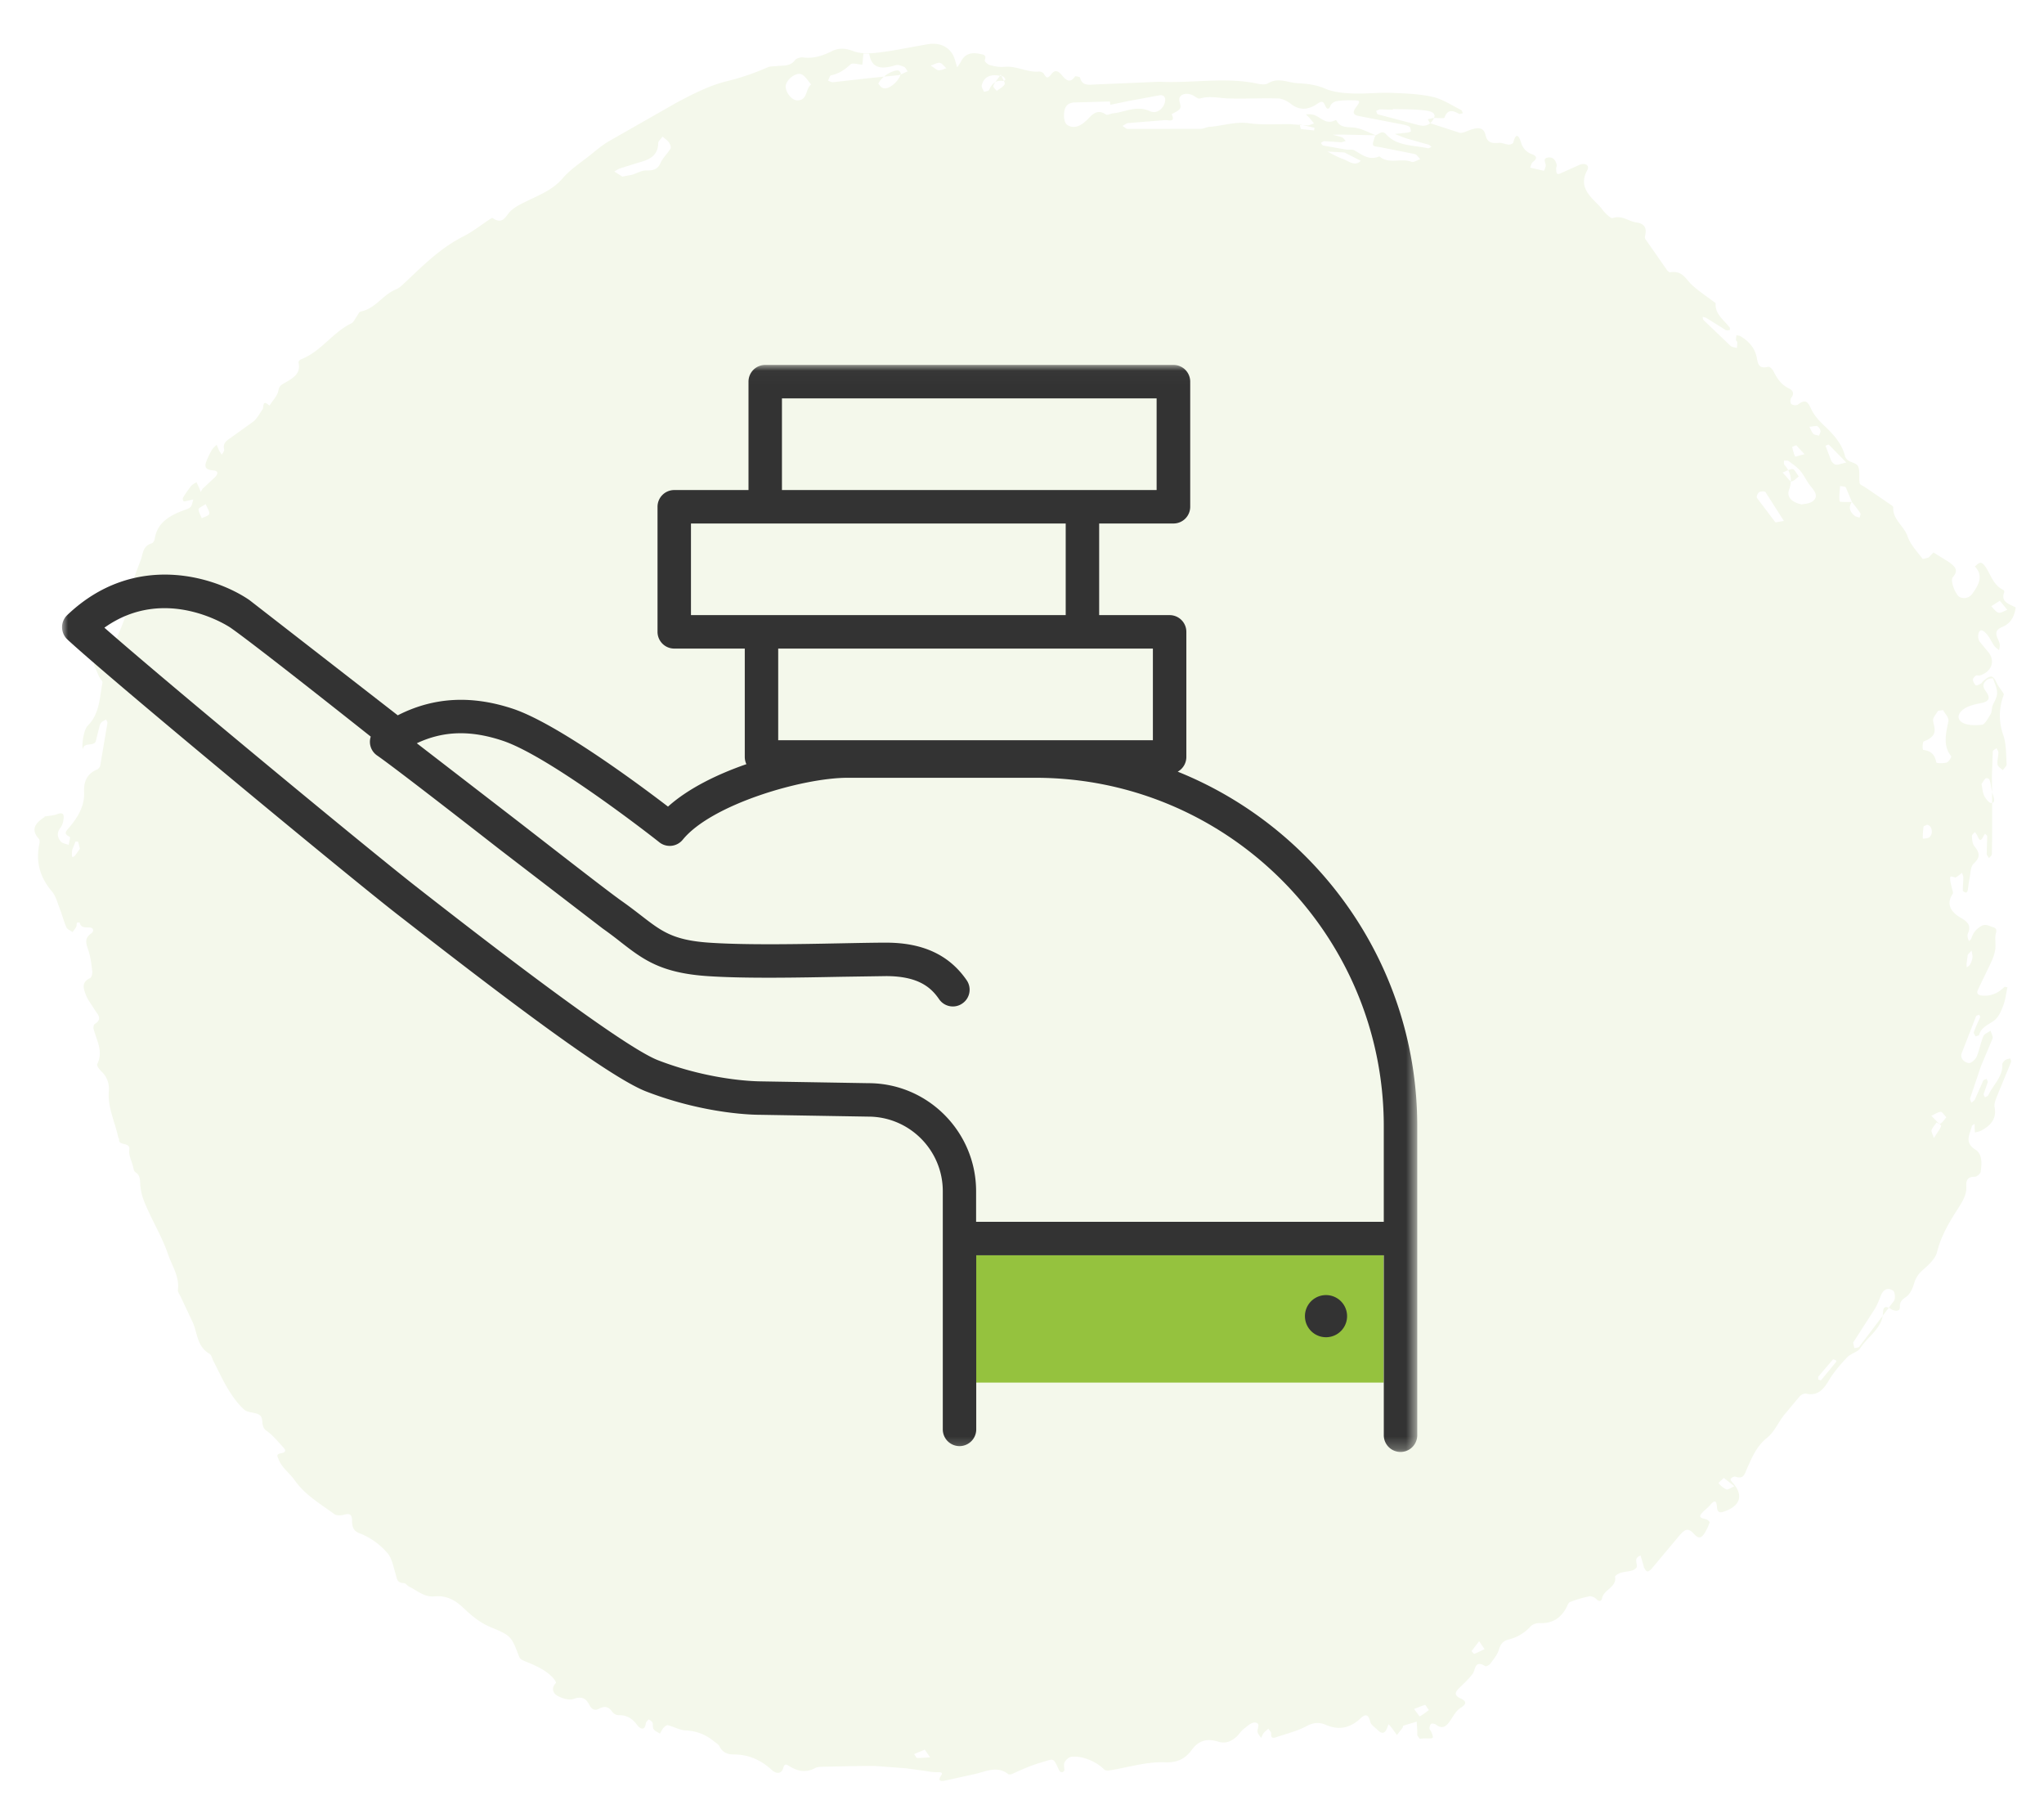 <svg xmlns="http://www.w3.org/2000/svg" xmlns:xlink="http://www.w3.org/1999/xlink" width="165" height="146" xmlns:v="https://vecta.io/nano"><defs><path id="A" d="M0 .023h109.395V87.75H0z"/></defs><g fill="none" fill-rule="evenodd"><path fill="#fff" d="M0 0h165v146H0z"/><g transform="translate(-18 -28)"><path d="M34.602 68.683c-.3.202-.58.31-.575.42.01.24.163.48.26.722.21-.11.56-.2.6-.345.05-.197-.15-.458-.282-.796h0zm142.246 36.353l-.1.74c-.008.095.012.193.02.3.088-.078.208-.14.258-.237.1-.173.174-.36.196-.553.02-.183-.04-.38-.065-.57l-.31.328zm-83.72-71.744c.348.214.515.384.644.384.22.001.414-.106.62-.168-.17-.153-.348-.403-.512-.435-.2-.04-.4.102-.75.22h0zm70.934 29.154c.14.26.19.44.324.57.088.087.295.1.447.145.047-.133.147-.287.125-.392-.03-.147-.12-.282-.253-.374-.068-.046-.292.018-.644.05h0zm9.843 55.602c.35.34.635.688.692.658.213-.11.352-.346.52-.535-.15-.156-.338-.444-.443-.44-.232.006-.422.16-.77.318h0zm5.523-41.558l-.685.433c.193.183.36.465.586.52.205.05.47-.143.71-.23l-.6-.724zM98.784 34.014c-.3.45-.513.666-.6.913-.037.102.174.273.273.412.222-.174.51-.314.64-.532.07-.117-.13-.364-.312-.794h0zm24.118 4.02c.072.22.103.377.127.38l1.045.112c.022.002.026-.138.038-.212l-1.2-.28zm51.208 81.815c.307-.5.506-.73.584-.976.03-.09-.23-.195-.358-.293-.142.204-.33.403-.407.612-.05.134.068.28.18.657h0zM92.65 169.2l-.858.36c.078.11.188.312.227.312.36.005.71-.027 1.062-.048l-.43-.624zm39.498-3.277l.45.598c.263-.146.5-.33.745-.508l-.287-.426c-.296.082-.572.203-.907.336h0zM163.67 64.656l-.663-.717c-.018-.016-.224.085-.342.13.074.262.128.533.244.773.018.034.333-.08.76-.187h0zm-25.83 96.435l-.44-.64-.614.803c.076.077.193.228.22.218.272-.104.53-.236.833-.38h0zm26.928-21.978l.01.218c.078.027.202.085.23.053l1.216-1.478c.017-.02-.007-.12-.023-.127-.08-.034-.21-.097-.24-.064l-1.194 1.398zm2.278-73.785l-1.416-1.444c-.026-.024-.268.088-.267.09l.458 1.202c.064.136.224.288.374.32.162.034.364-.063.852-.17h0zm-9.892 81.946c-.184.182-.452.395-.424.426.173.198.377.39.65.505.086.037.412-.167.628-.262l-.854-.67zm16.398-52.71c-.095.046-.27.11-.274.135-.042.33-.07.66-.058.977.001.02.402-.013.513-.096.374-.28.222-1.005-.18-1.016h0zM24.45 96.494l-.14-.55c-.01-.034-.14-.024-.212-.034l-.25.623c-.046.164-.04.326-.044.487-.002.06.033.112.052.167.067-.046.154-.085.197-.14.123-.154.227-.314.397-.554h0zm102.08-56.19l-1.383-.074c.4.2.81.443 1.233.588.48.165.994.66 1.467.158l-1.317-.67zM161.9 66.14c.353.366.608.73.7.715.24-.04.41-.257.606-.404-.16-.208-.368-.587-.475-.593-.262-.014-.477.144-.84.28h0zm.102 3.903l-1.49-2.338c-.048-.07-.418-.057-.517.024-.124.1-.226.368-.16.464l1.47 1.945c.036.046.268-.032.7-.095h0zm-62.997-35.86c-.993-.27-1.57-.038-1.754.705-.037.148.117.35.183.526.142-.05.368-.06.41-.158.218-.482.513-.81 1.14-.72a.27.27 0 0 0 .178-.125c-.044-.098-.122-.182-.157-.23h0zm-10.105.573c.1.09.204.328.445.37.437.078 1.147-.5 1.364-1.125.042-.12-.118-.324-.248-.32-.527.02-1.325.538-1.56 1.074h0zm89.056 56.524c.08.382.09.674.213.936.105.22.377.555.518.58.306.054.356-.196.2-.617-.124-.336-.142-.678-.218-1.018-.023-.103-.072-.27-.125-.305-.088-.056-.227-.076-.275-.025-.132.138-.228.32-.313.45h0zM81.435 34.864c-.1.46.43 1.246.94 1.237.847-.017.63-.932 1.105-1.283-.252-.28-.45-.66-.77-.813-.42-.203-1.152.35-1.275.86h0zm49.014 1.93l-.026.06-1.01-.03c-.096.002-.22.087-.332.132.056.097.066.25.173.28l2.97.784c.44.11.958.315 1.398-.264.5-.67-.16-.792-.672-.853-.8-.096-1.663-.08-2.5-.1h0zm37.146 99.563l.096.444c.136-.038.33-.03.4-.12l2.802-3.7c.128-.18.076-.722-.07-.816-.474-.306-.81-.063-.992.392-.146.36-.28.735-.48 1.062l-1.755 2.728zM68.24 42.254l.772-.148c.378-.107.746-.347 1.117-.346.564.001.952-.056 1.194-.61.18-.416.567-.755.8-1.16.07-.12-.033-.366-.135-.51-.125-.176-.332-.303-.503-.452-.124.18-.354.36-.355.54-.008.923-.626 1.3-1.48 1.523l-1.575.49c-.174.06-.325.172-.488.26l.654.412zm110.58 42.76c.124-.312.387-.7.394-1.063.01-.425-.2-.816-.334-1.208a.92.92 0 0 0-.479.114c-.57.475-.16.79.027 1.118.26.456.032.685-.62.79-.237.04-.477.102-.7.176-.95.307-1.333 1.008-.677 1.385.377.216 1.036.227 1.586.16.2-.024.48-.535.664-.838.106-.175.092-.376.147-.635h0zm-3.973.29l-.405.064c-.142.26-.426.557-.398.772.083.622.483 1.222-.752 1.695-.09.034-.128.675-.033.687.724.093.942.477 1.047 1 .018.09.56.094.84.015.15-.043.414-.444.356-.518-.654-.8-.437-1.783-.222-2.79.067-.32-.277-.625-.433-.936h0zm-11.403-16.597c.15-.04.635-.046.91-.273.456-.378.15-.787-.178-1.177s-.52-.868-.846-1.255c-.262-.31-.625-.553-.962-.8-.08-.058-.24-.02-.36-.025.01.114-.03.262.035.335.544.618.65 1.25.374 2.024-.172.482.086.976 1.03 1.173h0zM91.28 33.766c-.135-.175-.19-.324-.3-.37-.207-.083-.478-.196-.67-.136-1.107.342-1.95.31-2.137-.907-.006-.037-.3-.023-.475-.032l-.084.9c-.323-.02-.795-.17-.94-.037-.464.425-.932.76-1.585.892-.106.022-.166.285-.248.438.14.042.28.133.418.12l2.84-.32 2.372-.24c.25-.033.485-.187.808-.32h0zm16.35 2.692l-.03-.268-2.89.08c-.715.045-.813.576-.82 1.066-.004.258.07.617.263.744.44.3.93.154 1.345-.182l.27-.235c.416-.434.803-.9 1.52-.416.1.07.376-.083.573-.103.977-.098 1.898-.665 2.952-.174.56.262 1.127-.193 1.235-.78.06-.32-.09-.55-.44-.5l-2.5.46-1.475.306zm14.615 1.572h-.001l1.286.09c.18.001.363-.1.544-.155l-.37-.453c-.088-.1-.2-.19-.286-.283.153-.001.308-.016.46.002.664.08 1.092.917 1.926.463.017-.01.083.024.096.05.32.645.992.468 1.57.578.554.106 1.063.39 1.592.597l-2.6-.056c-.29-.005-.578.007-.867.012.253.07.516.122.755.22.117.05.188.186.28.282-.14.04-.283.114-.42.1l-1.293-.084c-.094-.004-.196.09-.294.137.064.075.114.2.193.216l1.833.323c.225.035.505-.035.677.062.627.35 1.186.853 2.03.485.734.677 1.76.11 2.59.445.164.066.464-.137.7-.216-.146-.143-.266-.37-.443-.413l-2.73-.544c-.74-.11-.748-.067-.51-.783.023-.068.065-.132.098-.198.27-.092.52-.417.823-.078.87.976 2.2.878 3.376 1.133.088.02.206-.068.3-.105-.08-.062-.148-.154-.24-.182l-1.69-.474c-.353-.108-.7-.258-1.034-.39l1-.108c.106-.014.296-.072.294-.097-.01-.134-.025-.326-.12-.384-.18-.107-.415-.15-.633-.193l-3.443-.665c-.484-.097-.52-.316-.236-.7.39-.524.36-.56-.264-.57-.432-.008-.872.002-1.298.07-.182.028-.428.195-.486.347-.14.37-.296.315-.42.046-.15-.325-.227-.473-.644-.187-.693.478-1.42.59-2.15.007-.275-.22-.674-.42-1.03-.432-1.334-.04-2.675.042-4.008-.001-.764-.024-1.51-.227-2.29.006-.15.045-.4-.163-.584-.26-.433-.218-.993-.124-1.077.235-.062.26.164.596.057.822-.102.218-.703.437-.68.484.34.69-.293.44-.542.463l-2.95.235c-.166.016-.322.155-.482.237.142.083.28.237.424.238l5.907-.008c.227-.002.454-.144.685-.16 1.07-.07 2.087-.45 3.21-.29 1.106.158 2.262.058 3.397.073h0zm45.252 30.48l-.493-1.172c-.046-.088-.304-.082-.465-.118-.027.417-.102.842-.034 1.244.01.068.634.038.974.054-.288.443-.135.807.24 1.11.1.08.263.102.397.15.024-.122.112-.277.06-.358-.202-.316-.45-.607-.68-.907h0zM21.574 93.897c.352-.06.727-.07 1.052-.194.55-.207.532.128.504.41-.025.24-.11.505-.26.703-.308.402-.235.774.04 1.1.127.15.42.185.635.272.033-.228.16-.625.084-.658-.562-.246-.267-.48-.037-.754.71-.847 1.246-1.736 1.197-2.854-.033-.738.158-1.45 1.04-1.816.12-.05.242-.208.264-.33l.578-3.415c.015-.093-.066-.197-.103-.295-.117.068-.25.123-.346.2-.082.074-.147.182-.174.285l-.315 1.263c-.147.46-.98.04-1.04.65l-.01.005c-.098-.42.09-1.59.384-1.886 1-1 .96-2.27 1.202-3.46.032-.163-.195-.358-.284-.544l-.418-.97c-.023-.074.165-.21.255-.316.103.077.227.14.302.235s.1.228.148.345c.12-.087.294-.153.347-.265.142-.3.233-.62.343-.93.522-1.478 1.33-2.866 1.5-4.46.11-1.033.542-2.054.913-3.057.175-.474.138-1.1.882-1.314.11-.03.214-.23.235-.362.2-1.35 1.28-1.933 2.526-2.368.146-.05.323-.126.393-.237.107-.17.134-.38.196-.572l-.49.114c-.102.02-.264.064-.298.025-.058-.068-.085-.216-.04-.29a8.66 8.66 0 0 1 .639-.924c.107-.134.3-.22.44-.326l.212.45.135.342c.057-.093.097-.2.174-.276l.914-.855c.287-.258.412-.57-.088-.606-.79-.058-.67-.437-.484-.884.114-.272.245-.54.4-.795.09-.146.243-.26.368-.388l.194.46c.062.12.15.228.225.34.067-.14.217-.3.187-.42-.11-.43.11-.665.474-.903l1.874-1.344c.314-.262.513-.643.744-.982.137-.2-.053-.862.564-.31.25-.4.62-.76.713-1.176.062-.276.097-.408.365-.568.68-.405 1.506-.757 1.266-1.73-.017-.07.092-.22.177-.252 1.654-.636 2.546-2.166 4.1-2.92.183-.09.27-.343.404-.52.11-.148.2-.398.34-.426 1.215-.247 1.772-1.358 2.843-1.787.213-.085.4-.247.568-.402 1.513-1.41 2.942-2.9 4.882-3.88.766-.386 1.438-.93 2.156-1.4.06-.04.178-.1.206-.078.838.6 1.07-.218 1.45-.57.373-.345.792-.542 1.253-.77 1.037-.51 2.146-.928 2.933-1.854.618-.727 1.486-1.284 2.257-1.902.473-.38.94-.78 1.464-1.09l5.553-3.165c1.28-.67 2.6-1.355 4.01-1.697 1.16-.282 2.232-.66 3.298-1.125.2-.088.462-.06.694-.09.527-.066 1.103.05 1.49-.48.105-.145.447-.247.653-.22.854.108 1.58-.13 2.328-.506.5-.25 1.038-.267 1.674-.022.974.374 2.1.128 3.136-.01l2.934-.53c1.108-.176 1.927.327 2.198 1.3l.17.573c.1-.153.22-.3.3-.46.3-.595.78-.774 1.464-.643.35.068.627.08.462.528-.032.087.236.342.41.388.373.098.783.184 1.164.14.984-.1 1.822.463 2.793.382.128-.01.326.063.386.156.187.287.28.51.617.06.357-.473.65-.173.917.146.292.35.62.598 1 .03.023-.034.394.033.408.095.146.628.602.596 1.174.558l5.232-.222c2.646.14 5.322-.407 7.942.162.26.056.622.09.816-.03.827-.51 1.582-.063 2.377-.017s1.52.123 2.26.447c.65.283 1.45.353 2.193.385 1.02.044 2.054-.088 3.075-.05 1.137.04 2.298.08 3.387.323.817.182 1.54.683 2.298 1.056.08.04.102.174.152.263-.107.02-.25.088-.318.05-.513-.285-.925-.386-1.173.313-.027.077-.55.007-.842.027-.17.01-.336.065-.504.1.08.114.13.29.24.332l2.322.753c.254.062.598-.14.893-.238.676-.228 1.06-.167 1.203.42.153.617.485.692 1.066.635.262-.026.534.123.808.144.12.01.347-.084.367-.16.245-.955.494-.455.635-.001a1.36 1.36 0 0 0 .88.935c.418.16.414.36.068.63-.123.097-.148.298-.217.452l1.107.253c.018.004.157-.296.15-.45-.012-.232-.265-.537.168-.615s.628.23.715.568c.025.097-.046.214-.042.32.017.52.062.533.613.27l1.3-.583c.467-.165.807.064.594.454-.7 1.288.15 2.037.948 2.84.207.208.36.464.572.668.154.148.42.386.544.344.75-.253 1.272.272 1.913.356.568.075.82.38.728.91-.024.14-.08.322-.014.424l1.74 2.495c.06.086.192.21.266.196.998-.182 1.27.582 1.793 1.052.555.5 1.196.92 1.8 1.376.03.022.08.052.078.076-.068.878.684 1.346 1.14 1.962.036.047.006.135.007.204-.11-.001-.25.037-.33-.01l-1.555-.97c-.087-.053-.21-.062-.315-.092.026.088.023.202.083.26l2.175 2.08c.115.106.34.114.513.17.01-.157.035-.313.026-.468-.003-.064-.107-.12-.1-.184-.008-.125.022-.252.036-.38.108.026.235.026.323.08.683.407 1.163.957 1.312 1.706.095.483.136.97.932.76.097-.025.32.172.39.308.3.582.612 1.126 1.29 1.444.25.117.467.38.188.728-.1.122-.104.394-.017.52a.57.57 0 0 0 .516.072c.72-.57.872-.13 1.13.4.216.445.574.85.948 1.206.77.73 1.497 1.494 1.743 2.506.145.594.916.47 1.074.875s.043.895.115 1.337c.02.125.278.215.43.318l2.06 1.404c.092.063.228.16.224.238-.06.966.88 1.5 1.16 2.338.218.657.77 1.218 1.204 1.803.035.046.318-.063.485-.1l.4-.41 1.24.772c.404.3.86.617.32 1.223-.248.28.236 1.47.575 1.612.42.176.792.02 1.025-.313.488-.694.896-1.413.175-2.17l.014-.008c.26-.198.438-.51.795-.026.48.65.64 1.52 1.49 1.934.05.024.096.13.077.177-.313.804.4.95.92 1.234l.002.003c-.092.68-.363 1.278-1.098 1.58-.484.2-.55.48-.38.873.072.167.162.334.188.51.025.156-.026.324-.044.486-.13-.112-.29-.206-.385-.34-.2-.27-.32-.576-.522-.837-.138-.178-.355-.426-.54-.425-.262.001-.338.643-.113.927l.7.848c.565.706.248 1.572-.68 1.857-.108.033-.267-.027-.347.027-.1.074-.24.22-.23.325.013.16.108.334.23.45.04.04.276-.057.398-.127.097-.055.148-.172.237-.245.597-.494.76-.453 1.076.225.1.216.267.404.396.61.063.1.18.23.15.31a4.64 4.64 0 0 0-.04 3.237c.252.74.224 1.566.274 2.358.01.153-.204.323-.314.485-.147-.15-.395-.286-.42-.453-.042-.312.063-.642.07-.964.003-.12-.096-.24-.15-.362-.106.09-.298.174-.304.267l-.072 2.037.018 1.82-.002 3.352-.02 1.083c-.01.11-.15.21-.232.315-.065-.118-.183-.234-.184-.354l.043-1.405c.001-.07-.114-.14-.175-.21-.04.062-.09.12-.12.185-.297.616-.39.185-.528-.07-.048-.1-.117-.17-.177-.254-.084.11-.244.228-.236.332.02.275.03.6.194.804.398.495.542.866-.04 1.404-.284.263-.26.81-.35 1.23-.068.32-.09.646-.148.967a.3.3 0 0 1-.135.158c-.096-.04-.252-.103-.253-.163-.005-.355.038-.713.04-1.07.001-.122-.068-.244-.105-.366l-.263.208c-.1.066-.237.188-.308.165-.38-.12-.4-.132-.387.153.01.237.092.47.137.704.03.16.134.363.062.47-.594.9-.027 1.53.65 1.92.617.36.852.66.58 1.28-.042.096-.03.217-.013.322.017.1.072.192.1.287.066-.073.167-.136.194-.218.126-.387.306-.675.713-.945.444-.295.696-.048 1.014.03.46.113.235.438.215.712-.03.38.045.77-.02 1.145s-.215.74-.377 1.094l-1.006 2.087c-.172.384.052.485.47.498.707.02 1.22-.27 1.675-.72l.23.044c-.11.498-.163 1.014-.348 1.5-.167.432-.378.94-.75 1.2-.474.334-1.026.54-1.187 1.135-.017.06-.19.09-.288.135-.05-.12-.175-.26-.14-.356.145-.408.34-.8.505-1.204.02-.05-.043-.13-.067-.197-.09.04-.233.06-.257.12l-1.162 2.985c-.14.403.175.737.58.797.175.026.526-.284.62-.502.232-.54.326-1.126.55-1.67.076-.185.38-.296.58-.44.058.217.222.464.156.646l-.93 2.215-.87 2.574c-.035.112.062.256.098.385.097-.092.234-.17.285-.278l.67-1.515c.032-.07.183-.094.28-.14.028.097.102.203.076.288l-.322.93c-.022.078.07.182.112.273.09-.055.225-.093.26-.167.38-.827 1.187-1.498 1.136-2.485-.006-.116.127-.27.24-.357.102-.08.265-.092.4-.135.024.1.096.214.064.295l-1.048 2.545c-.14.362-.343.77-.278 1.116.17.9-.296 1.455-1.09 1.875-.152.08-.34.104-.5.153L177.4 119l-.002-.3c-.077.06-.206.11-.223.182-.15.66-.646 1.307.288 1.897.585.37.51 1.145.43 1.783-.02.152-.305.402-.463.402-.627-.001-.727.32-.7.768.045.73-.37 1.324-.752 1.925-.683 1.072-1.308 2.15-1.61 3.385-.127.522-.653 1.02-1.114 1.418-.375.322-.593.637-.727 1.08-.12.403-.314.88-.65 1.117-.356.25-.522.387-.513.833.01.427-.502.295-.714.156-.47-.3-.633-.166-.646.285-.035 1.252-1.23 1.916-1.836 2.876-.197.312-.743.4-1.078.755-.55.58-1.04 1.15-1.452 1.83-.342.563-.8 1.324-1.85 1.076-.14-.033-.396.095-.506.216l-1.3 1.556c-.453.592-.754 1.327-1.327 1.785-.878.7-1.227 1.606-1.636 2.507-.186.41-.246.884-.95.632a.45.45 0 0 0-.363.194c-.03.088.102.237.2.34.864 1.007.568 1.868-.803 2.312-.41.133-.486-.125-.504-.394-.047-.69-.293-.457-.597-.1-.15.17-.34.308-.5.47-.394.4-.347.498.242.63.113.025.287.204.265.26-.13.332-.268.674-.483.964-.203.273-.417.344-.736-.001-.49-.53-.7-.506-1.208.068l-2.262 2.7c-.085.1-.266.235-.35.21-.114-.03-.182-.2-.263-.314-.02-.027-.01-.07-.02-.105l-.25-.86c-.57.187-.27.58-.308.906-.012.11-.23.254-.38.3-.296.09-.622.093-.916.185-.18.056-.472.237-.457.317.158.83-.9 1.04-1.047 1.717-.056.277-.24.327-.48.07-.12-.128-.396-.238-.567-.203a9.85 9.85 0 0 0-1.541.458c-.14.054-.21.286-.292.444-.44.833-1.11 1.305-2.17 1.255-.235-.012-.566.1-.713.26-.485.527-1.062.887-1.782 1.065-.483.12-.67.418-.8.853-.118.393-.424.748-.68 1.1-.077.106-.335.238-.395.202-.9-.537-.772.278-1.037.624-.295.385-.655.733-1.013 1.073-.364.345-.564.623.053.91.475.222.504.437-.02.766-.368.232-.585.68-.84 1.046-.296.424-.597.705-1.136.296-.092-.07-.317-.113-.388-.062-.095.07-.132.242-.132.37 0 .096.108.187.148.287.21.54.208.537-.47.518-.157-.005-.316.017-.475.026l-.192-.28-.001-.43-.045-.67-1.064.32c-.047.016-.043.137-.087.195l-.444.562-.418-.573c-.08-.103-.17-.198-.255-.297l-.15.38c-.17.382-.412.407-.7.12-.226-.225-.575-.433-.634-.696-.213-.967-.707-.322-.974-.105-.824.667-1.663.763-2.623.35-.514-.222-.992-.192-1.562.116-.744.402-1.616.603-2.434.887-.31.107-.425.027-.4-.29.01-.13-.15-.267-.23-.4-.13.118-.275.225-.38.357-.092.115-.137.26-.203.39-.095-.146-.225-.282-.278-.44-.094-.274.303-.758-.223-.804-.286-.026-.65.322-.934.547-.24.188-.385.475-.624.664-.4.315-.808.517-1.408.333-.817-.252-1.52-.164-2.118.646-.447.605-1.033 1.07-2.16 1.02-1.48-.068-3.007.42-4.515.657-.13.02-.33.004-.403-.072-.627-.642-1.778-1.133-2.656-1.03-.204.024-.448.257-.547.447-.092.176-.004.423-.02.638-.003.054-.086.134-.15.15s-.17-.01-.2-.055c-.072-.08-.112-.183-.157-.28-.403-.858-.36-.73-1.307-.457-.845.243-1.612.58-2.388.938-.094.043-.273.063-.334.014-.882-.7-1.79-.2-2.688-.003l-2.435.536c-.27.05-.605.055-.297-.394.214-.31-.067-.292-.35-.29-.407.002-.81-.09-1.217-.146l-1.265-.17-2.475-.184c-1.46-.012-2.924.036-4.386.067-.155.004-.33.028-.46.098-.764.414-1.45.247-2.1-.16-.22-.136-.37-.23-.473.14-.15.537-.593.475-.904.2-.864-.8-1.847-1.278-3.12-1.277-.5 0-.908-.19-1.13-.652-.085-.175-.31-.296-.478-.432-.637-.512-1.352-.815-2.244-.853-.492-.022-.96-.3-1.452-.425-.088-.023-.263.12-.35.222-.12.136-.19.304-.284.46-.176-.118-.404-.207-.514-.364-.094-.134-.02-.36-.086-.522-.044-.11-.198-.183-.304-.273-.082.11-.222.213-.235.326-.08.683-.506.4-.685.157-.38-.513-.813-.833-1.532-.814a.68.68 0 0 1-.484-.26c-.28-.41-.6-.52-1.087-.257-.368.197-.606 0-.756-.287-.27-.514-.57-.764-1.3-.503-.353.126-.933-.052-1.292-.258-.37-.212-.516-.624-.122-1.034.04-.042-.11-.272-.213-.386-.61-.68-1.46-1.033-2.32-1.38-.16-.066-.366-.174-.418-.308-.642-1.656-.603-1.72-2.28-2.413-.9-.37-1.567-.932-2.21-1.544-.653-.622-1.348-1.05-2.367-.956-.81.074-1.376-.456-2.02-.775-.166-.082-.3-.294-.457-.298-.572-.014-.55-.395-.657-.74-.183-.58-.28-1.244-.665-1.69-.585-.675-1.35-1.25-2.25-1.59-.562-.213-.597-.618-.603-1.045s-.136-.596-.644-.455c-.237.066-.602.084-.766-.036-1.145-.838-2.393-1.56-3.217-2.743-.4-.576-1.052-1.012-1.304-1.702-.072-.197-.24-.397.174-.47.625-.108.28-.403.107-.594-.396-.434-.78-.897-1.265-1.238-.5-.35-.174-.96-.52-1.24-.316-.256-.966-.186-1.262-.45-.517-.463-.93-1.043-1.286-1.626-.457-.746-.814-1.543-1.215-2.318-.1-.194-.142-.47-.31-.57-1.018-.594-.958-1.656-1.345-2.524l-.966-2.054c-.09-.193-.257-.4-.234-.588.13-1.065-.477-1.923-.8-2.87-.512-1.5-1.375-2.848-1.947-4.315-.17-.432-.273-.902-.297-1.362-.02-.378-.015-.7-.395-.946-.127-.082-.148-.31-.192-.48-.117-.44-.36-.897-.296-1.32.102-.67-.9-.288-.82-.84.01-.063-.064-.13-.08-.2-.263-1.238-.867-2.403-.75-3.73.047-.525-.124-1.095-.572-1.53-.176-.17-.43-.482-.364-.618.508-1.028-.05-1.9-.296-2.84-.032-.12.001-.338.09-.393.697-.435.2-.802-.024-1.186-.243-.4-.55-.782-.7-1.2-.172-.457-.38-.98.35-1.318.133-.063.2-.384.176-.57-.07-.57-.136-1.152-.32-1.694-.172-.512-.348-.944.246-1.353.213-.147.207-.454-.124-.468-.378-.017-.727.035-.82-.407-.001-.005-.205 0-.217.03-.042.1-.01.224-.057.317-.077.152-.196.287-.297.43-.17-.126-.423-.222-.495-.385-.22-.497-.35-1.025-.548-1.53-.184-.47-.3-.996-.632-1.377-.97-1.14-1.307-2.395-1.005-3.822.028-.134.04-.325-.04-.415-.707-.78-.253-1.304.49-1.775l-.001.001z" fill="#f4f8eb" fill-rule="nonzero"/><g transform="translate(23 57)"><path fill="#95c23e" d="M73.796 82.58h32.9V72.306h-32.9z"/><g transform="translate(0 .428)"><mask id="B" fill="#fff"><use xlink:href="#A"/></mask><g fill="#333"><path d="M106.695 69.178h-32.9v-2.47c0-4.8-3.9-8.72-8.694-8.72l-8.788-.148c-.018-.005-3.767.005-8.186-1.7-3.046-1.175-14.908-10.41-18.8-13.442l-.58-.454c-3.784-2.943-20.074-16.407-25.32-21.015 4.95-3.524 10.125-.04 10.18 0 1.7 1.18 8.52 6.566 11.322 8.79a1.33 1.33 0 0 0-.068.423c0 .44.22.855.585 1.103 1.192.823 5.814 4.4 9.89 7.578l8.31 6.38a32.83 32.83 0 0 1 1.458 1.094c1.8 1.4 3.222 2.493 7.002 2.75 3.06.207 7.367.12 10.827.054l3.59-.054c2.646 0 3.654.945 4.284 1.863.423.616 1.264.774 1.876.346.617-.42.774-1.26.35-1.876-1.404-2.038-3.532-3.033-6.51-3.033-.963 0-2.205.027-3.645.054-3.407.068-7.646.148-10.593-.05-2.956-.198-3.87-.91-5.526-2.19-.45-.347-.963-.743-1.562-1.166-.963-.675-4.482-3.41-8.208-6.304l-8.343-6.435c2.147-1.012 4.347-1.066 6.926-.207 3.884 1.292 12.57 8.123 12.654 8.2.58.455 1.417.365 1.886-.207 2.317-2.853 9.67-5 13.307-5h15.165c15.507 0 28.12 12.614 28.12 28.12v7.73zM50.778 20.214h30.25V12.82h-30.25v7.393zm7.344-10.093h30.245V2.722H58.122v7.398zm-.3 20.192h30.244v-7.398H57.82v7.398zm32.243 2.538a1.36 1.36 0 0 0 .702-1.188V21.564a1.35 1.35 0 0 0-1.35-1.35h-5.688V12.82h6a1.35 1.35 0 0 0 1.35-1.35V1.372a1.35 1.35 0 0 0-1.35-1.35H56.772a1.35 1.35 0 0 0-1.35 1.35v8.748h-5.994a1.35 1.35 0 0 0-1.35 1.35v10.094a1.35 1.35 0 0 0 1.35 1.35h5.693v8.748a1.39 1.39 0 0 0 .13.581c-2.39.828-4.716 1.976-6.327 3.425-2.462-1.886-8.968-6.7-12.5-7.89-3.366-1.12-6.43-.95-9.315.522l-11.97-9.297c-2.7-1.858-9.243-4.005-14.71 1.206-.27.257-.423.612-.42.986a1.36 1.36 0 0 0 .428.981c3.348 3.114 22.5 18.968 26.654 22.2l.58.45c7.95 6.188 16.484 12.672 19.494 13.833 4.932 1.904 9.023 1.88 9.15 1.88l8.775.148c3.316 0 6.016 2.7 6.016 6.02v19.22a1.35 1.35 0 1 0 2.7 0v-14.05h32.9V86.4a1.35 1.35 0 1 0 2.7 0V61.447c0-12.937-8-24.04-19.332-28.597h0z" mask="url(#B)"/><path d="M100.34 76.79a1.7 1.7 0 0 0 3.402 0 1.7 1.7 0 0 0-3.402 0"/></g></g></g></g></g></svg>